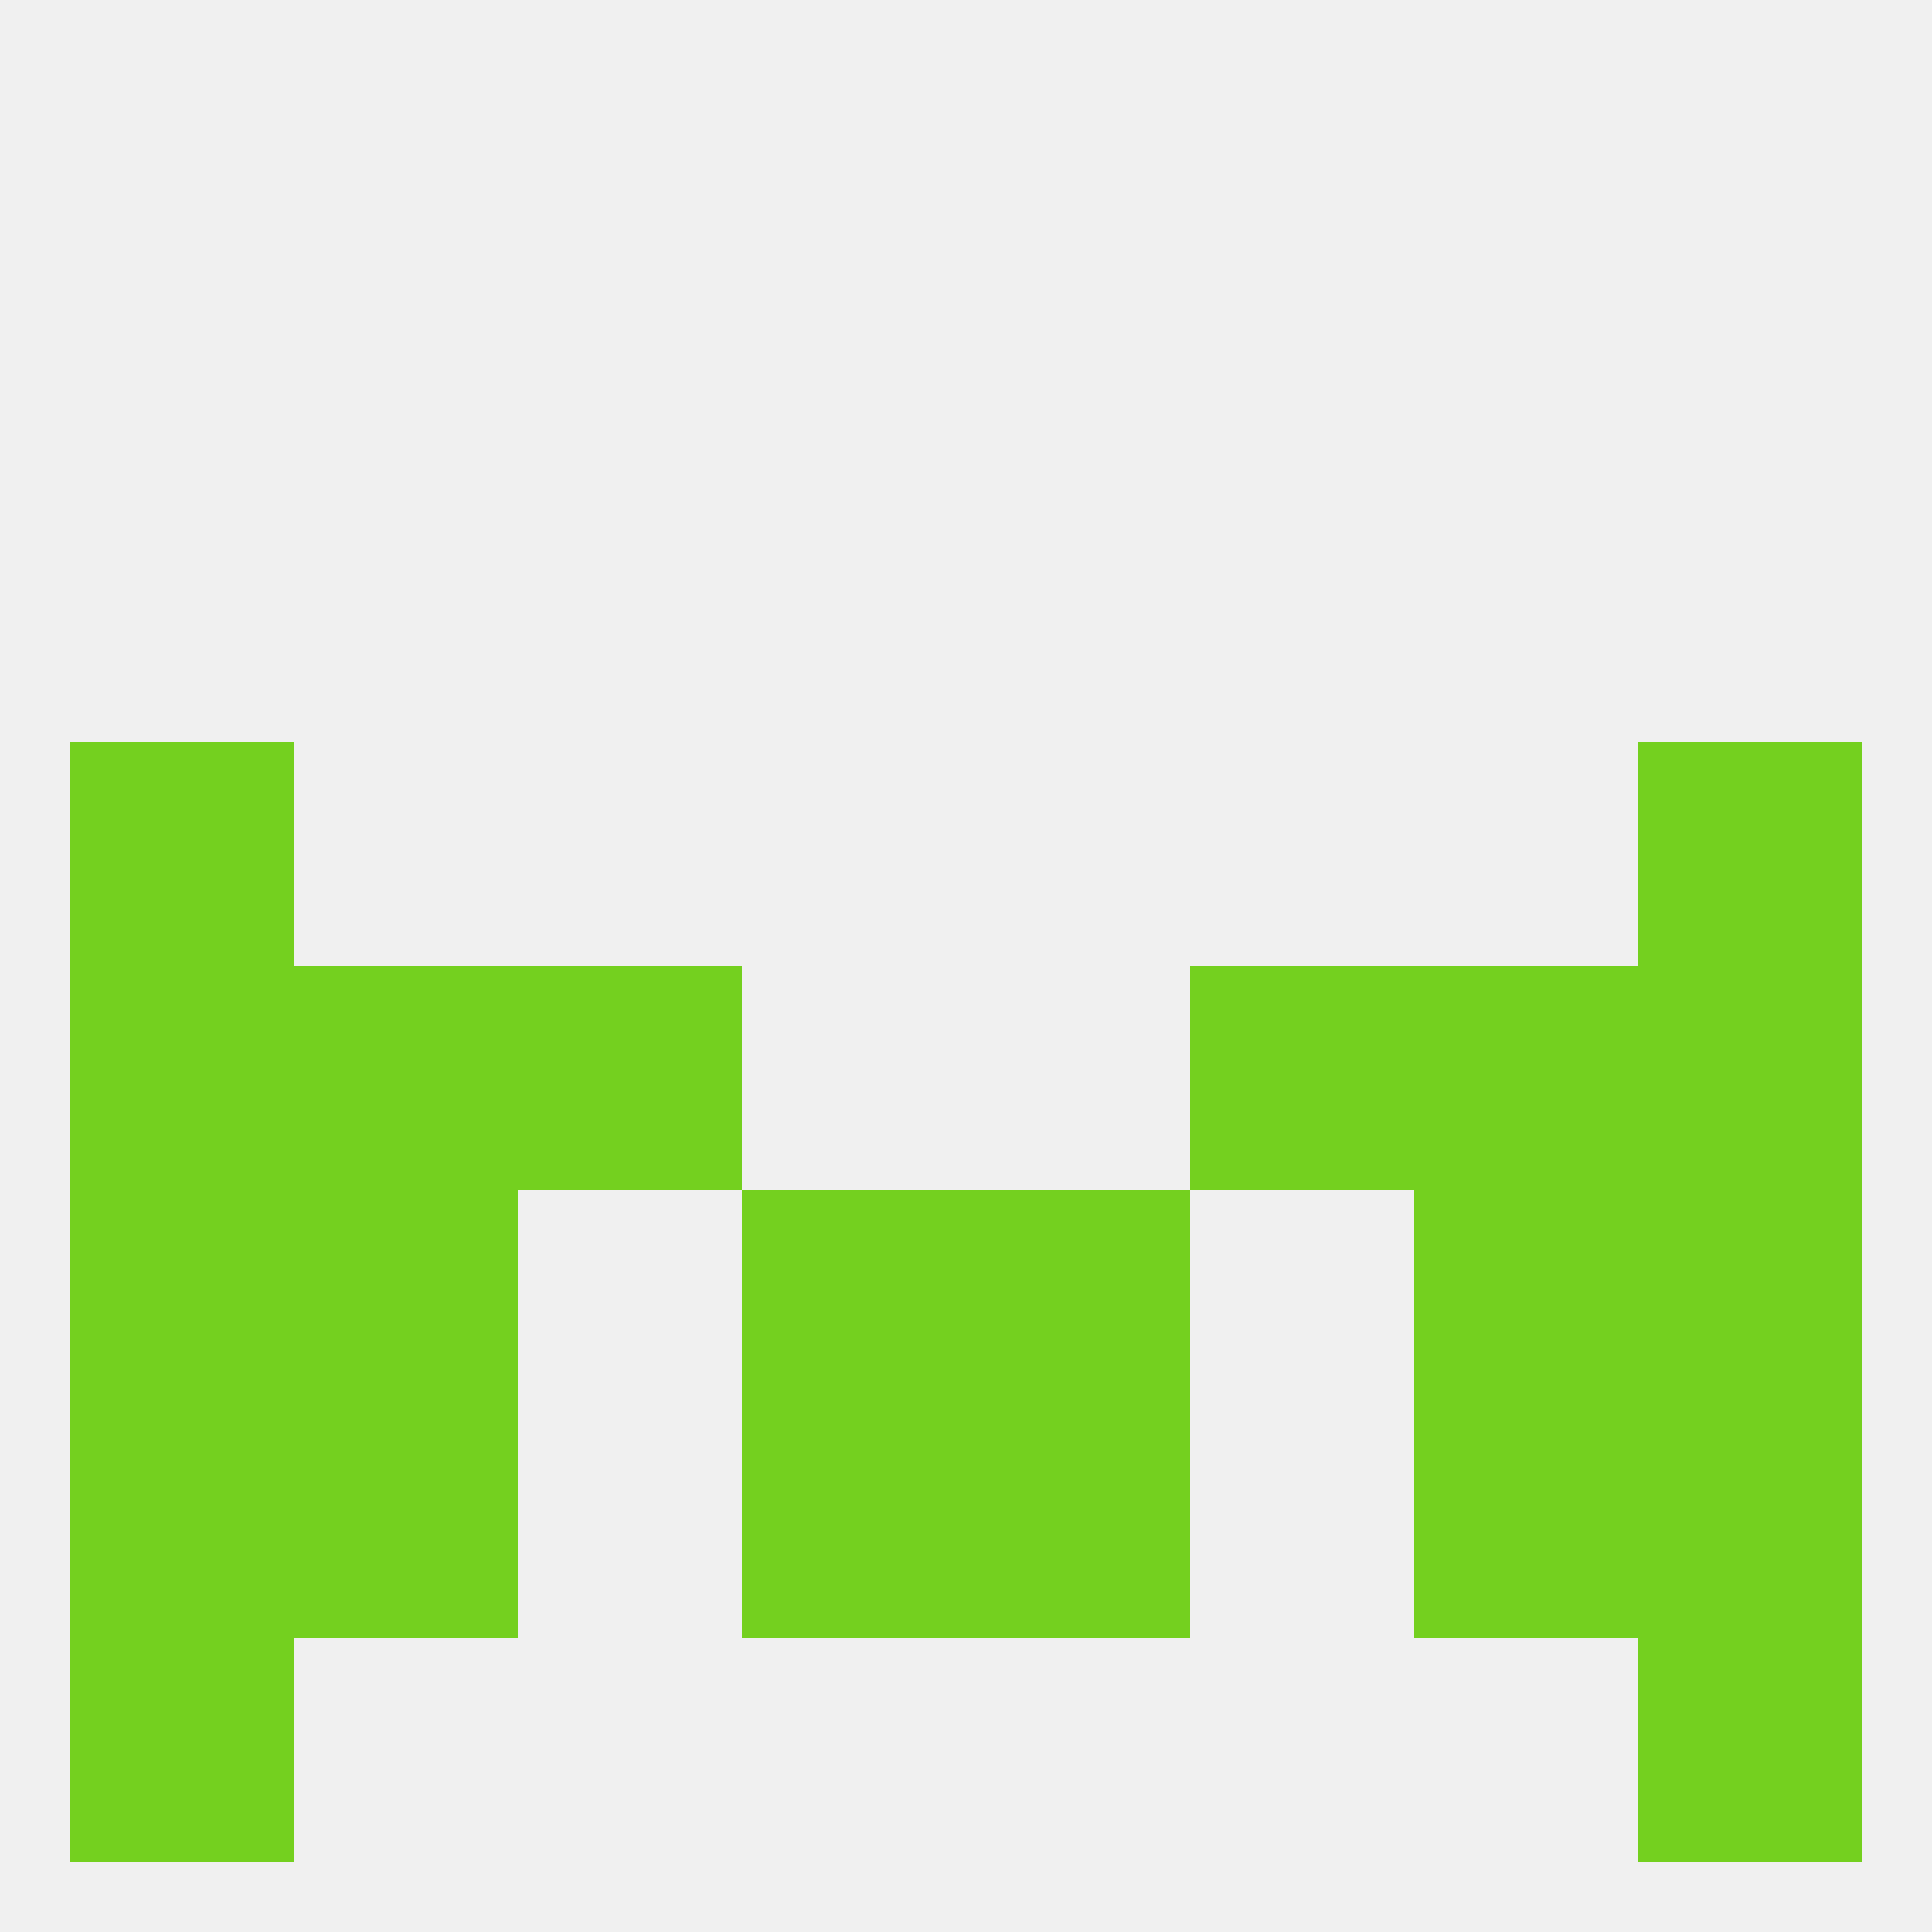 
<!--   <?xml version="1.0"?> -->
<svg version="1.1" baseprofile="full" xmlns="http://www.w3.org/2000/svg" xmlns:xlink="http://www.w3.org/1999/xlink" xmlns:ev="http://www.w3.org/2001/xml-events" width="250" height="250" viewBox="0 0 250 250" >
	<rect width="100%" height="100%" fill="rgba(240,240,240,255)"/>

	<rect x="96" y="183" width="29" height="29" fill="rgba(116,208,31,255)"/>
	<rect x="125" y="183" width="29" height="29" fill="rgba(116,208,31,255)"/>
	<rect x="9" y="183" width="29" height="29" fill="rgba(116,208,31,255)"/>
	<rect x="212" y="183" width="29" height="29" fill="rgba(116,208,31,255)"/>
	<rect x="38" y="183" width="29" height="29" fill="rgba(116,208,31,255)"/>
	<rect x="183" y="183" width="29" height="29" fill="rgba(116,208,31,255)"/>
	<rect x="212" y="212" width="29" height="29" fill="rgba(116,208,31,255)"/>
	<rect x="9" y="212" width="29" height="29" fill="rgba(116,208,31,255)"/>
	<rect x="9" y="96" width="29" height="29" fill="rgba(116,208,31,255)"/>
	<rect x="212" y="96" width="29" height="29" fill="rgba(116,208,31,255)"/>
	<rect x="9" y="125" width="29" height="29" fill="rgba(116,208,31,255)"/>
	<rect x="212" y="125" width="29" height="29" fill="rgba(116,208,31,255)"/>
	<rect x="38" y="125" width="29" height="29" fill="rgba(116,208,31,255)"/>
	<rect x="183" y="125" width="29" height="29" fill="rgba(116,208,31,255)"/>
	<rect x="67" y="125" width="29" height="29" fill="rgba(116,208,31,255)"/>
	<rect x="154" y="125" width="29" height="29" fill="rgba(116,208,31,255)"/>
	<rect x="96" y="154" width="29" height="29" fill="rgba(116,208,31,255)"/>
	<rect x="125" y="154" width="29" height="29" fill="rgba(116,208,31,255)"/>
	<rect x="38" y="154" width="29" height="29" fill="rgba(116,208,31,255)"/>
	<rect x="183" y="154" width="29" height="29" fill="rgba(116,208,31,255)"/>
	<rect x="9" y="154" width="29" height="29" fill="rgba(116,208,31,255)"/>
	<rect x="212" y="154" width="29" height="29" fill="rgba(116,208,31,255)"/>
</svg>